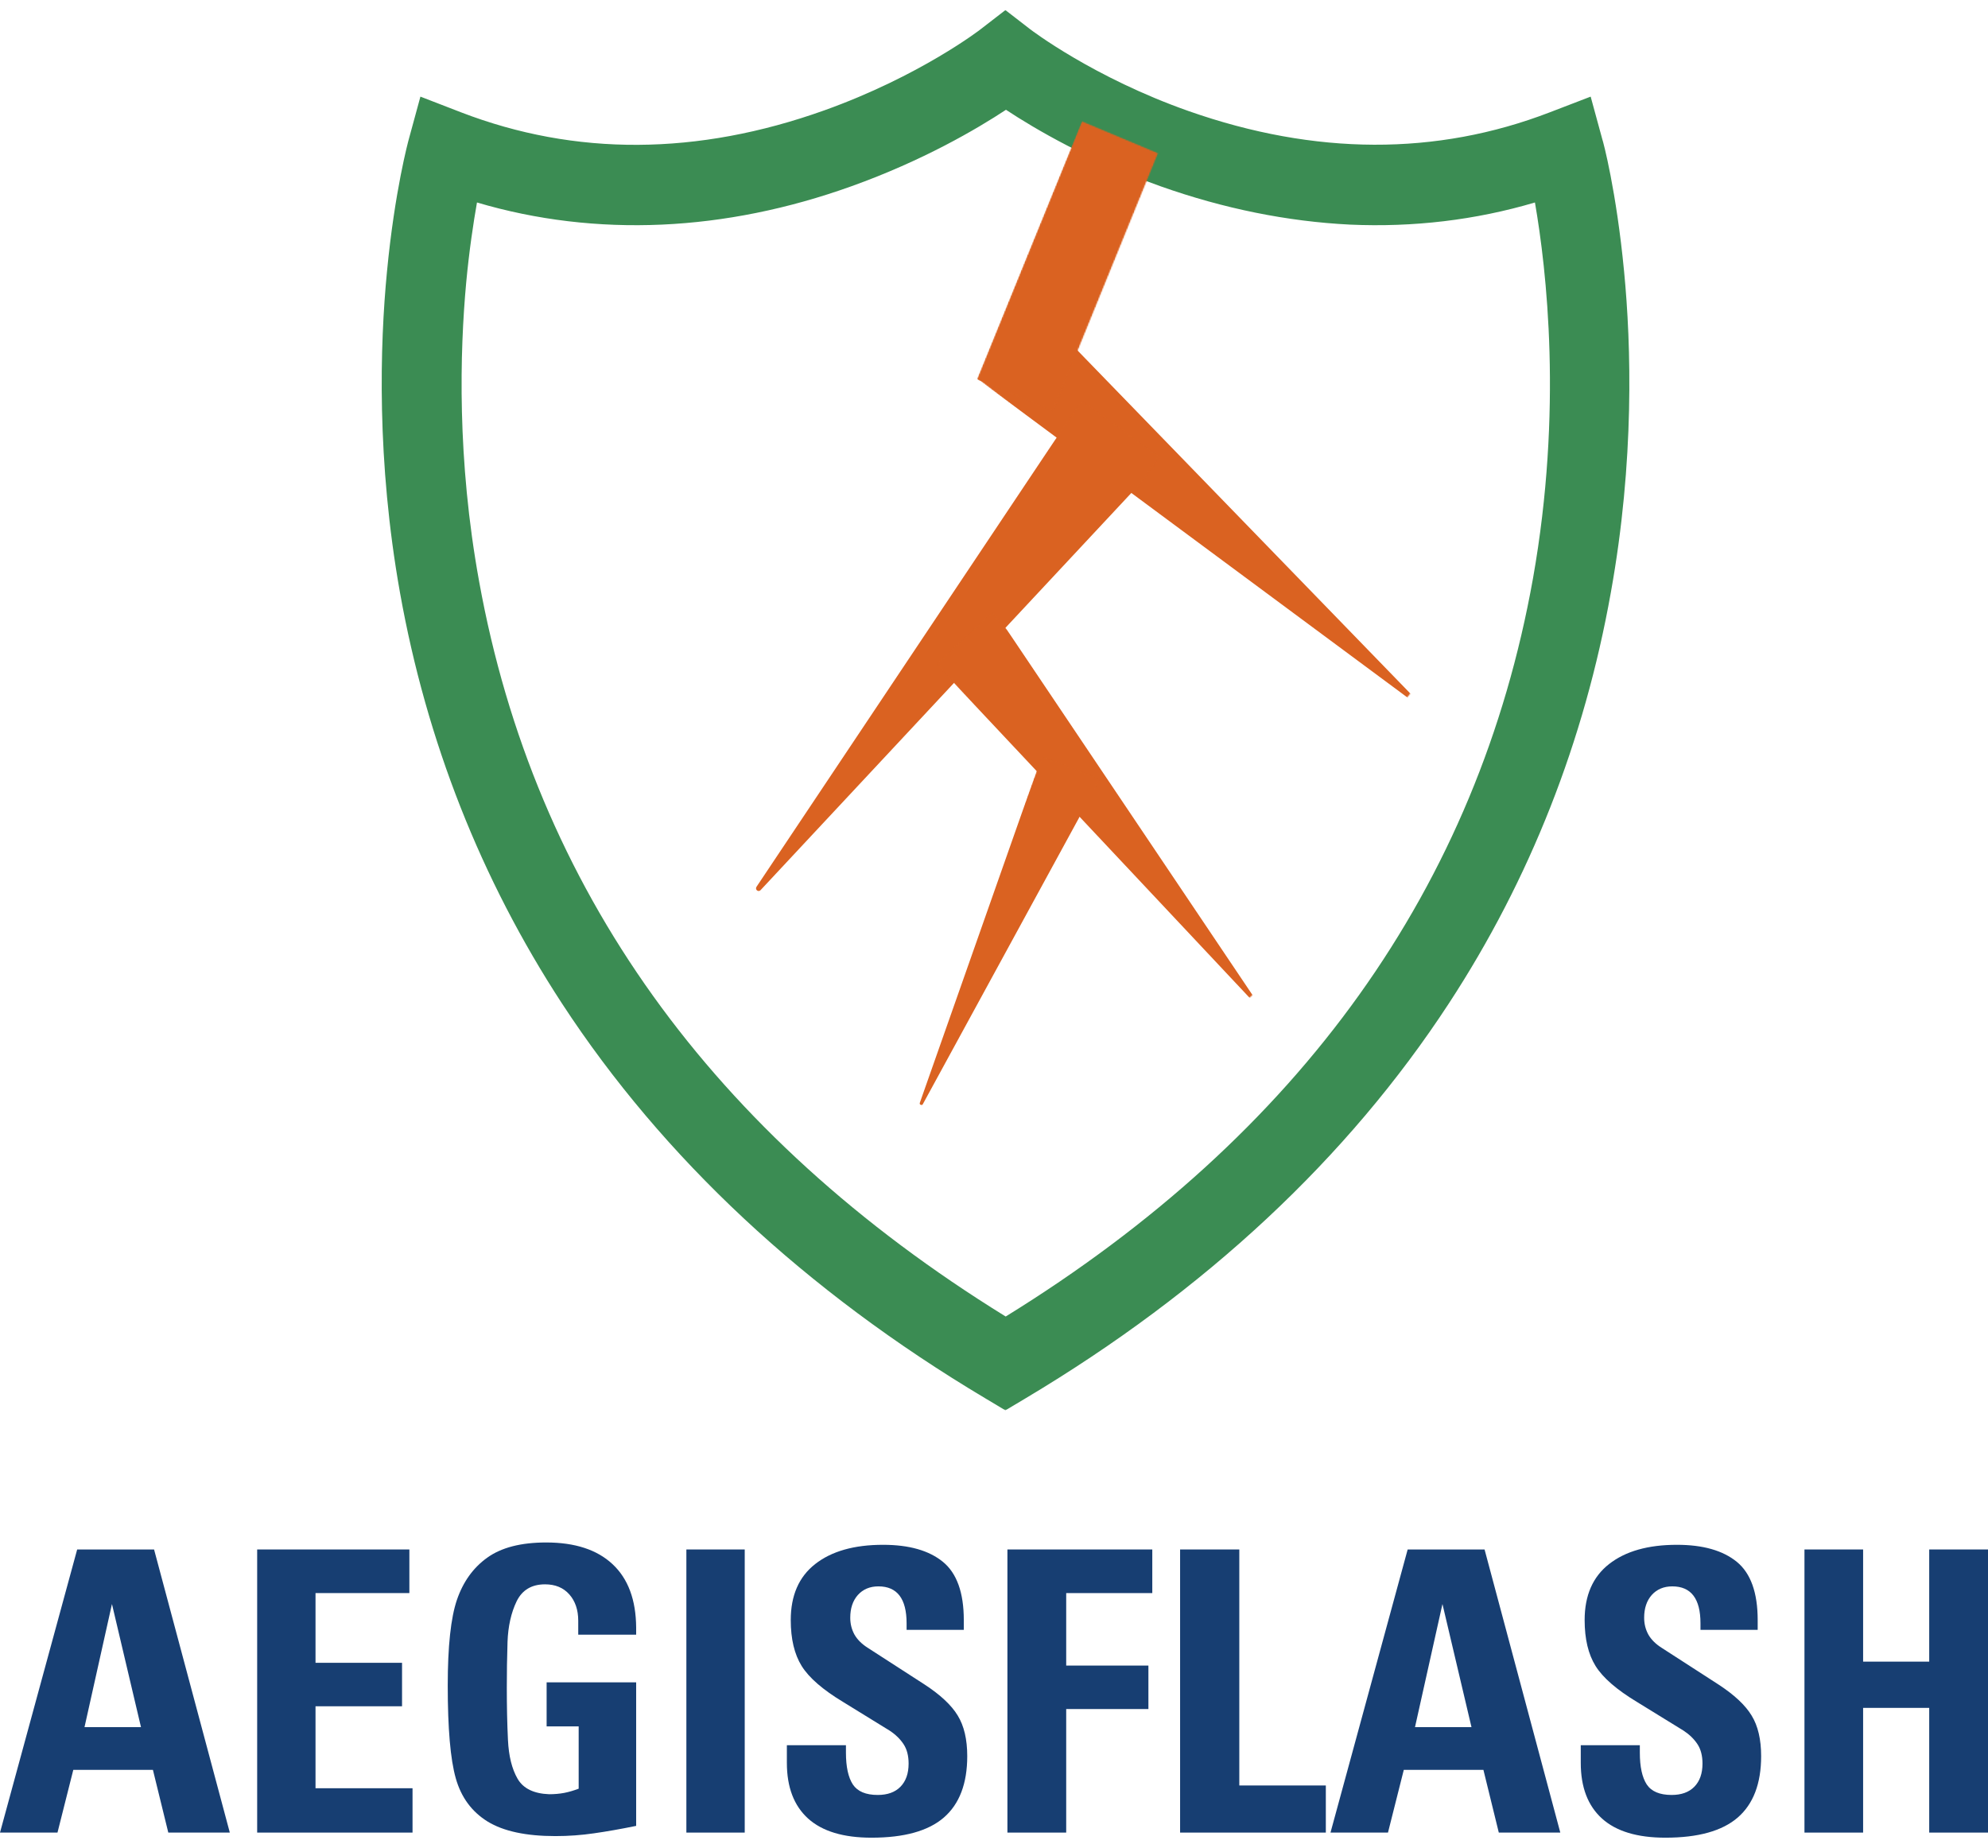 <svg width="1560" height="1450" viewBox="0 0 1560 1450" fill="none" xmlns="http://www.w3.org/2000/svg">
<rect width="1560" height="1450" fill="white"/>
<mask id="mask0_1683_2" style="mask-type:luminance" maskUnits="userSpaceOnUse" x="295" y="7" width="989" height="1100">
<path d="M295.085 7.918H1283.48V1106.74H295.085V7.918Z" fill="white"/>
</mask>
<g mask="url(#mask0_1683_2)">
<path d="M1274.43 212.946C1268.37 149.678 1257.97 110.761 1257.32 109.216L1248.21 75.822L1216.18 88.126C1127.17 122.407 1031.9 121.978 932.937 87.239C858.024 60.885 809.078 23.513 808.006 22.655L788.947 7.918L769.887 22.655C769.464 23.084 721.815 59.769 646.901 86.581C547.289 122.207 451.37 122.636 361.739 88.126L329.907 75.822L320.8 109.216C320.378 110.761 309.748 149.678 303.686 212.946C298.075 270.749 295.453 361.516 313.865 465.017C334.672 581.51 377.303 689.847 440.967 787.425C520.222 908.725 631.958 1013.11 773.158 1097.3L788.947 1106.74L804.764 1097.3C945.935 1013.11 1057.67 908.725 1136.93 787.425C1200.59 690.076 1243.25 581.51 1264.03 465.017C1282.67 361.516 1280.04 270.978 1274.43 212.946ZM1202.96 453.829C1159.88 695.341 1020.65 890.268 789.172 1033.11C558.567 890.697 419.539 696.657 376.006 456.461C358.469 360.2 360.865 275.814 365.828 221.759C368.224 196.263 371.466 174.945 374.286 158.892C421.061 172.742 469.782 178.465 519.376 176.261C568.52 174.058 618.537 163.957 668.132 146.158C723.986 126.156 766.419 101.318 789.398 86.152C812.348 101.318 854.781 126.156 910.635 146.158C960.23 163.728 1010.25 173.829 1059.39 176.261C1108.99 178.465 1157.71 172.742 1204.48 158.892C1213.59 211.429 1226.36 321.741 1202.96 453.829Z" fill="#3B8C53"/>
</g>
<mask id="mask1_1683_2" style="mask-type:luminance" maskUnits="userSpaceOnUse" x="763" y="236" width="348" height="316">
<path d="M763.797 236.031H1110.25V551.027H763.797V236.031Z" fill="white"/>
</mask>
<g mask="url(#mask1_1683_2)">
<mask id="mask2_1683_2" style="mask-type:luminance" maskUnits="userSpaceOnUse" x="767" y="241" width="375" height="315">
<path d="M767.771 297.876L810.683 241.246L1141.13 499.098L1098.24 555.727L767.771 297.876Z" fill="white"/>
</mask>
<g mask="url(#mask2_1683_2)">
<mask id="mask3_1683_2" style="mask-type:luminance" maskUnits="userSpaceOnUse" x="767" y="241" width="375" height="315">
<path d="M767.77 297.876L810.682 241.246L1141.13 499.098L1098.24 555.727L767.77 297.876Z" fill="white"/>
</mask>
<g mask="url(#mask3_1683_2)">
<path d="M1107.24 547.26C1107.26 547.231 1107.29 547.202 1107.29 547.174C1107.88 546.43 1107.83 545.371 1107.15 544.684L813.417 241.907C813.051 241.535 812.515 241.306 811.98 241.334C811.444 241.392 810.936 241.649 810.598 242.107L769.293 296.648C768.982 297.048 768.842 297.563 768.898 298.078C768.982 298.565 769.264 299.023 769.659 299.337L1104.7 547.546C1105.49 548.147 1106.59 548.032 1107.24 547.26Z" fill="#DA6221"/>
</g>
</g>
</g>
<mask id="mask4_1683_2" style="mask-type:luminance" maskUnits="userSpaceOnUse" x="590" y="309" width="326" height="396">
<path d="M590.568 309.305H915.372V704.881H590.568V309.305Z" fill="white"/>
</mask>
<g mask="url(#mask4_1683_2)">
<mask id="mask5_1683_2" style="mask-type:luminance" maskUnits="userSpaceOnUse" x="581" y="313" width="330" height="426">
<path d="M849.084 313.594L910.746 358.319L643.149 738.243L581.487 693.518L849.084 313.594Z" fill="white"/>
</mask>
<g mask="url(#mask5_1683_2)">
<mask id="mask6_1683_2" style="mask-type:luminance" maskUnits="userSpaceOnUse" x="581" y="313" width="330" height="426">
<path d="M849.084 313.594L910.746 358.319L643.149 738.243L581.487 693.518L849.084 313.594Z" fill="white"/>
</mask>
<g mask="url(#mask6_1683_2)">
<path d="M594.034 698.738C594.062 698.766 594.091 698.795 594.119 698.795C594.936 699.396 596.092 699.31 596.797 698.537L910.915 362.051C911.31 361.622 911.507 361.021 911.451 360.42C911.394 359.819 911.084 359.276 910.605 358.932L850.437 315.265C849.986 314.951 849.422 314.808 848.887 314.922C848.351 315.008 847.872 315.323 847.562 315.809L593.611 695.933C593.019 696.849 593.188 698.051 594.034 698.738Z" fill="#DA6221"/>
</g>
</g>
</g>
<mask id="mask7_1683_2" style="mask-type:luminance" maskUnits="userSpaceOnUse" x="763" y="89" width="153" height="235">
<path d="M763.797 89.535H915.372V323.951H763.797V89.535Z" fill="white"/>
</mask>
<g mask="url(#mask7_1683_2)">
<mask id="mask8_1683_2" style="mask-type:luminance" maskUnits="userSpaceOnUse" x="766" y="94" width="143" height="230">
<path d="M766.252 298.065L848.919 94.926L908.946 120.107L826.307 323.218L766.252 298.065Z" fill="white"/>
</mask>
<g mask="url(#mask8_1683_2)">
<mask id="mask9_1683_2" style="mask-type:luminance" maskUnits="userSpaceOnUse" x="766" y="94" width="143" height="230">
<path d="M766.253 298.065L848.92 94.926L908.947 120.107L826.308 323.218L766.253 298.065Z" fill="white"/>
</mask>
<g mask="url(#mask9_1683_2)">
<path d="M768.252 296.914L849.82 96.379L908.239 120.845L826.644 321.38L768.252 296.914Z" fill="#DA6221"/>
<path d="M909.51 121.399L827.942 321.934C827.576 322.793 826.955 323.05 826.11 322.707L767.718 298.241C766.844 297.869 766.59 297.239 766.957 296.381L848.553 95.846C848.891 94.987 849.511 94.73 850.357 95.073L908.748 119.539C909.622 119.911 909.876 120.54 909.51 121.399ZM825.884 319.531L906.408 121.628L850.583 98.249L770.058 296.152L825.884 319.531Z" fill="#DA6221"/>
</g>
</g>
</g>
<mask id="mask10_1683_2" style="mask-type:luminance" maskUnits="userSpaceOnUse" x="734" y="477" width="254" height="309">
<path d="M734.923 477.773H987.548V785.444H734.923V477.773Z" fill="white"/>
</mask>
<g mask="url(#mask10_1683_2)">
<mask id="mask11_1683_2" style="mask-type:luminance" maskUnits="userSpaceOnUse" x="734" y="479" width="285" height="311">
<path d="M734.164 520.589L778.26 479.984L1018.28 748.595L974.157 789.2L734.164 520.589Z" fill="white"/>
</mask>
<g mask="url(#mask11_1683_2)">
<mask id="mask12_1683_2" style="mask-type:luminance" maskUnits="userSpaceOnUse" x="734" y="479" width="285" height="311">
<path d="M734.164 520.589L778.26 479.984L1018.28 748.595L974.157 789.2L734.164 520.589Z" fill="white"/>
</mask>
<g mask="url(#mask12_1683_2)">
<path d="M982.361 782.747C982.389 782.747 982.417 782.718 982.417 782.69C983.01 782.146 983.122 781.259 982.671 780.572L780.966 480.57C780.684 480.198 780.289 479.941 779.81 479.883C779.359 479.826 778.907 479.969 778.541 480.284L735.628 519.802C735.318 520.088 735.121 520.517 735.093 520.946C735.093 521.375 735.234 521.805 735.544 522.119L980.19 782.604C980.754 783.233 981.713 783.291 982.361 782.747Z" fill="#DA6221"/>
</g>
</g>
</g>
<mask id="mask13_1683_2" style="mask-type:luminance" maskUnits="userSpaceOnUse" x="720" y="587" width="145" height="287">
<path d="M720.491 587.656H864.848V873.35H720.491V587.656Z" fill="white"/>
</mask>
<g mask="url(#mask13_1683_2)">
<mask id="mask14_1683_2" style="mask-type:luminance" maskUnits="userSpaceOnUse" x="714" y="592" width="150" height="291">
<path d="M817.761 592.891L863.211 610.661L760.018 882.362L714.568 864.592L817.761 592.891Z" fill="white"/>
</mask>
<g mask="url(#mask14_1683_2)">
<mask id="mask15_1683_2" style="mask-type:luminance" maskUnits="userSpaceOnUse" x="714" y="592" width="150" height="291">
<path d="M817.761 592.891L863.211 610.661L760.018 882.362L714.568 864.592L817.761 592.891Z" fill="white"/>
</mask>
<g mask="url(#mask15_1683_2)">
<path d="M722.463 867.056C722.491 867.084 722.519 867.084 722.547 867.084C723.14 867.313 723.816 867.084 724.126 866.512L862.732 612.409C862.929 612.065 862.957 611.665 862.816 611.321C862.704 610.978 862.422 610.692 862.083 610.549L818.833 593.637C818.522 593.523 818.156 593.523 817.846 593.666C817.536 593.809 817.282 594.095 817.169 594.41L721.786 865.425C721.561 866.083 721.871 866.798 722.463 867.056Z" fill="#DA6221"/>
</g>
</g>
</g>
<path d="M120.899 1215.91L180.334 1438.08H132.064L119.997 1388.86H57.517L45.112 1438.08H0L60.562 1215.91H120.899ZM66.314 1355.33H110.636L87.855 1258.72L66.314 1355.33Z" fill="#173E72"/>
<path d="M321.235 1215.91V1250.13H247.59V1304.85H315.483V1338.96H247.59V1403.28H323.716V1438.08H201.802V1215.91H321.235Z" fill="#173E72"/>
<path d="M499.2 1282.76H453.75V1271.89C453.75 1263.36 451.41 1256.44 446.758 1251.17C442.078 1245.9 435.734 1243.27 427.698 1243.27C417.153 1243.27 409.71 1247.74 405.368 1256.66C401.082 1265.59 398.714 1276.18 398.263 1288.37C397.868 1300.59 397.699 1312.52 397.699 1324.2C397.699 1339.02 397.981 1352.75 398.601 1365.4C399.193 1377.99 401.703 1388.15 406.157 1395.85C410.584 1403.49 418.845 1407.52 430.969 1407.98C435.029 1407.98 438.92 1407.64 442.698 1406.95C446.448 1406.21 450.254 1405.09 454.088 1403.63V1354.76H428.939V1320.19H499.2V1432.82C486.851 1435.34 475.798 1437.28 466.043 1438.66C456.259 1440.09 446.194 1440.83 435.818 1440.83C412.811 1440.83 395.049 1437.03 382.587 1429.39C370.181 1421.69 361.863 1410.38 357.662 1395.51C353.433 1380.63 351.347 1356.36 351.347 1322.71C351.347 1291.98 353.743 1269.54 358.565 1255.4C363.442 1241.21 371.365 1230.19 382.361 1222.33C393.413 1214.4 408.808 1210.42 428.6 1210.42C451.213 1210.42 468.581 1216.12 480.704 1227.48C492.885 1238.87 499.031 1255.4 499.2 1277.15V1282.76Z" fill="#173E72"/>
<path d="M584.392 1215.91V1438.08H538.604V1215.91H584.392Z" fill="#173E72"/>
<path d="M756.297 1278.98H711.411V1273.83C711.411 1254.54 704.024 1244.87 689.307 1244.87C682.596 1244.87 677.239 1247.13 673.179 1251.62C669.176 1256.14 667.202 1262.09 667.202 1269.48C667.202 1274.23 668.273 1278.6 670.472 1282.64C672.728 1286.62 676.252 1290.14 681.074 1293.17L725.396 1321.79C737.943 1329.97 746.655 1338.12 751.561 1346.28C756.523 1354.38 759.004 1364.99 759.004 1378.1C759.004 1399.62 752.858 1415.7 740.621 1426.29C728.441 1436.82 709.522 1442.08 683.893 1442.08C661.845 1442.08 645.266 1437.1 634.158 1427.09C623.021 1417.02 617.466 1402.45 617.466 1383.37V1369.52H663.819V1375.35C663.819 1386.43 665.623 1394.75 669.232 1400.31C672.897 1405.8 679.41 1408.55 688.743 1408.55C696.412 1408.55 702.333 1406.43 706.562 1402.14C710.847 1397.79 712.99 1391.72 712.99 1383.94C712.99 1377.76 711.665 1372.69 709.043 1368.71C706.393 1364.68 702.755 1361.13 698.103 1358.07L661.676 1335.63C645.717 1326.02 634.862 1316.61 629.083 1307.36C623.359 1298.15 620.511 1286.13 620.511 1271.31C620.511 1252.02 626.883 1237.37 639.684 1227.35C652.541 1217.28 670.275 1212.25 692.916 1212.25C713.357 1212.25 729.033 1216.71 739.944 1225.64C750.828 1234.57 756.297 1249.79 756.297 1271.31V1278.98Z" fill="#173E72"/>
<path d="M904.21 1215.91V1250.14H836.655V1307.02H901.165V1341.13H836.655V1438.08H790.528V1215.91H904.21Z" fill="#173E72"/>
<path d="M972.495 1215.91V1401.11H1040.39V1438.08H926.03V1215.91H972.495Z" fill="#173E72"/>
<path d="M1164.95 1215.91L1224.38 1438.08H1176.12L1164.05 1388.86H1101.57L1089.16 1438.08H1044.05L1104.61 1215.91H1164.95ZM1110.36 1355.33H1154.69L1131.91 1258.72L1110.36 1355.33Z" fill="#173E72"/>
<path d="M1379.27 1278.98H1334.38V1273.83C1334.38 1254.54 1327 1244.87 1312.28 1244.87C1305.57 1244.87 1300.21 1247.13 1296.15 1251.62C1292.15 1256.14 1290.18 1262.09 1290.18 1269.48C1290.18 1274.23 1291.25 1278.6 1293.45 1282.64C1295.7 1286.62 1299.23 1290.14 1304.05 1293.17L1348.37 1321.79C1360.92 1329.97 1369.63 1338.12 1374.53 1346.28C1379.5 1354.38 1381.98 1364.99 1381.98 1378.1C1381.98 1399.62 1375.83 1415.7 1363.59 1426.29C1351.41 1436.82 1332.5 1442.08 1306.87 1442.08C1284.82 1442.08 1268.24 1437.1 1257.13 1427.09C1245.99 1417.02 1240.44 1402.45 1240.44 1383.37V1369.52H1286.79V1375.35C1286.79 1386.43 1288.6 1394.75 1292.21 1400.31C1295.87 1405.8 1302.38 1408.55 1311.72 1408.55C1319.38 1408.55 1325.31 1406.43 1329.53 1402.14C1333.82 1397.79 1335.96 1391.72 1335.96 1383.94C1335.96 1377.76 1334.64 1372.69 1332.02 1368.71C1329.37 1364.68 1325.73 1361.13 1321.08 1358.07L1284.65 1335.63C1268.69 1326.02 1257.84 1316.61 1252.06 1307.36C1246.33 1298.15 1243.48 1286.13 1243.48 1271.31C1243.48 1252.02 1249.86 1237.37 1262.66 1227.35C1275.51 1217.28 1293.25 1212.25 1315.89 1212.25C1336.33 1212.25 1352.01 1216.71 1362.92 1225.64C1373.8 1234.57 1379.27 1249.79 1379.27 1271.31V1278.98Z" fill="#173E72"/>
<path d="M1462 1215.91V1303.93H1513.87V1215.91H1560V1438.08H1513.87V1340.22H1462V1438.08H1415.98V1215.91H1462Z" fill="#173E72"/>
</svg>
